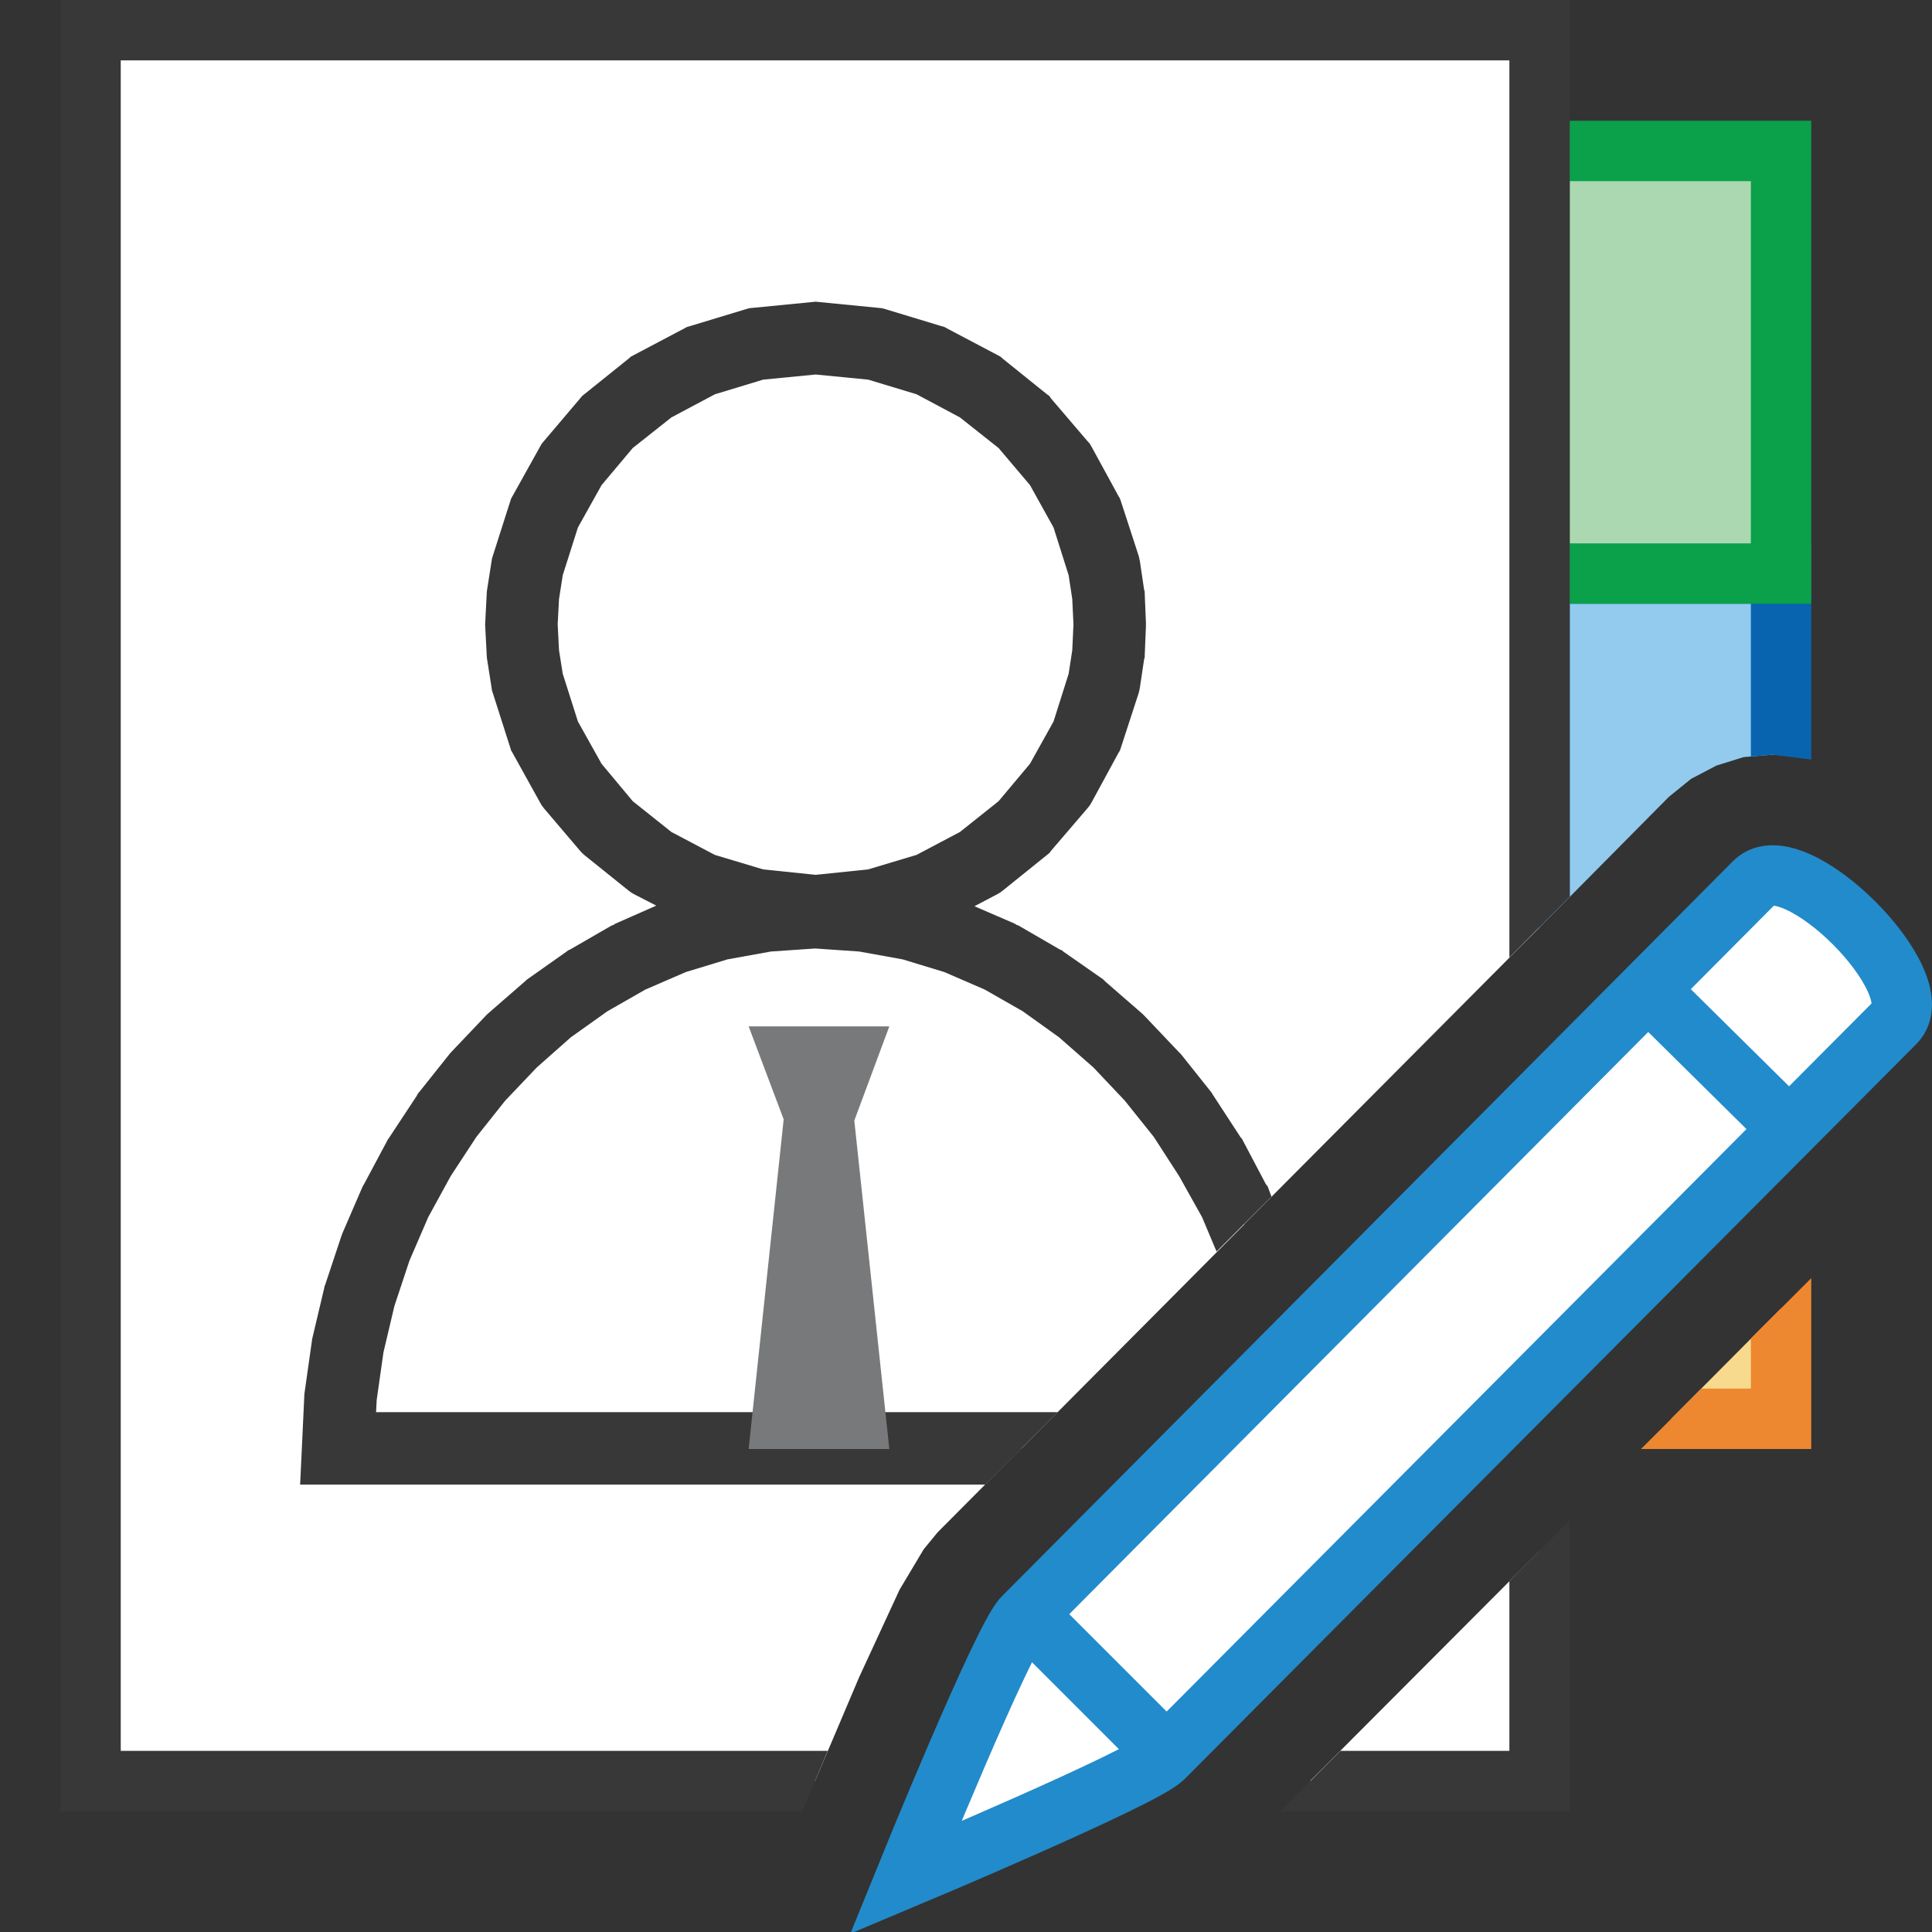 <?xml version="1.0" encoding="UTF-8"?>
<!DOCTYPE svg PUBLIC "-//W3C//DTD SVG 1.1//EN" "http://www.w3.org/Graphics/SVG/1.1/DTD/svg11.dtd">
<svg version="1.1" id="Layer_1" xmlns="http://www.w3.org/2000/svg" xmlns:xlink="http://www.w3.org/1999/xlink" x="0px" y="0px" width="32px" height="32px" viewBox="0 0 32 32" enable-background="new 0 0 32 32" xml:space="preserve">
  <rect x="0" y="0" width="32" height="32" fill="#333333" stroke="none"/>
  <g id="main">
    <g id="icon">
      <path d="M27.68,23.5L29.5,23.5L29.5,21.67zz" fill="#F7DA8E"/>
      <path d="M29,22.17L29,23L28.18,23L27.18,24L29.5,24L30,24L30,23.5L30,21.17zz" fill="#ED8730"/>
      <path d="M25.5,15.36L27.64,13.2L28.01,12.9L28.43,12.68L28.88,12.54L29.36,12.5L29.5,12.51L29.5,9.5L25.5,9.5zz" fill="#92CBEE"/>
      <path d="M25,9.5L25,15.86L26,14.85L26,10L29,10L29,12.53L29.36,12.5L30,12.58L30,9.5L30,9L29.5,9L25.5,9L25,9zz" fill="#0964B0"/>
      <path d="M25.5,9.5L29.5,9.5L29.5,2.5L25.5,2.5zz" fill="#ACD8B1"/>
      <path d="M25,2.5L25,9.5L25,10L25.5,10L29.5,10L30,10L30,9.5L30,2.5L30,2L29.5,2L25.5,2L25,2zM29,3L29,9L26,9L26,3zz" fill="#0BA04A"/>
      <path d="M1.5,29.5L13.5,29.5L14.23,27.78L14.9,26.33L15.3,25.66L15.53,25.38L25.5,15.36L25.5,0.5L1.5,0.5zM21.7,29.5L25.5,29.5L25.5,25.69zz" id="b" fill="#FFFFFF"/>
      <path d="M1,0.5L1,29.5L1,30L1.5,30L13.29,30L13.71,29L2,29L2,1L25,1L25,15.86L26,14.85L26,0.5L26,0L25.5,0L1.5,0L1,0zM25,26.19L25,29L22.2,29L21.21,30L25.5,30L26,30L26,29.5L26,25.18zz" fill="#383838"/>
      <path d="M12.53,5.696L11.61,5.973L10.78,6.41L10.06,6.99L9.468,7.692L9.019,8.498L8.735,9.389L8.661,9.86L8.636,10.34L8.661,10.83L8.735,11.3L9.019,12.19L9.468,13L10.06,13.7L10.78,14.28L11.61,14.72L12.53,14.99L13.51,15.09L14.49,14.99L15.41,14.72L16.24,14.28L16.96,13.7L17.55,13L18,12.19L18.28,11.3L18.36,10.83L18.38,10.34L18.36,9.86L18.28,9.389L18,8.498L17.55,7.692L16.96,6.99L16.24,6.41L15.41,5.973L14.49,5.696L13.51,5.6zM12.69,15.16L11.91,15.3L11.15,15.54L10.42,15.85L9.734,16.25L9.083,16.71L8.475,17.24L7.914,17.83L7.404,18.48L6.949,19.17L6.554,19.9L6.221,20.67L5.955,21.47L5.761,22.29L5.641,23.13L5.6,23.99L16.92,23.99L20.61,20.28L20.45,19.9L20.05,19.17L19.6,18.48L19.09,17.83L18.53,17.24L17.92,16.71L17.27,16.25L16.58,15.85L15.85,15.54L15.09,15.3L14.31,15.16L13.5,15.11zz" id="b" fill="#FFFFFF"/>
      <path d="M13.45,5.003L12.47,5.099L12.41,5.105L12.35,5.122L11.44,5.398L11.38,5.415L11.33,5.442L10.5,5.88L10.45,5.907L10.41,5.942L9.688,6.522L9.643,6.558L9.606,6.602L9.011,7.304L8.973,7.349L8.944,7.4L8.495,8.206L8.466,8.258L8.447,8.316L8.163,9.206L8.149,9.25L8.142,9.296L8.068,9.767L8.064,9.798L8.062,9.829L8.037,10.31L8.035,10.34L8.037,10.38L8.062,10.86L8.064,10.89L8.068,10.92L8.142,11.39L8.149,11.44L8.163,11.48L8.447,12.37L8.466,12.43L8.495,12.48L8.944,13.29L8.973,13.34L9.011,13.39L9.606,14.09L9.643,14.13L9.688,14.17L10.41,14.75L10.45,14.78L10.5,14.81L10.87,15L10.19,15.3L10.16,15.32L10.13,15.33L9.437,15.73L9.411,15.74L9.386,15.76L8.734,16.22L8.711,16.24L8.689,16.26L8.08,16.79L8.059,16.81L8.04,16.83L7.479,17.42L7.46,17.44L7.444,17.46L6.934,18.1L6.917,18.12L6.903,18.15L6.448,18.84L6.434,18.86L6.421,18.88L6.026,19.62L6.013,19.64L6.003,19.66L5.67,20.43L5.66,20.46L5.652,20.48L5.386,21.28L5.377,21.3L5.371,21.33L5.177,22.15L5.17,22.18L5.166,22.21L5.047,23.05L5.043,23.08L5.041,23.1L5.001,23.96L4.971,24.59L5.6,24.59L16.32,24.59L17.52,23.39L6.229,23.39L6.239,23.19L6.351,22.4L6.533,21.63L6.782,20.88L7.093,20.16L7.465,19.48L7.891,18.83L8.368,18.23L8.891,17.68L9.456,17.18L10.06,16.75L10.69,16.39L11.36,16.1L12.05,15.89L12.77,15.76L13.5,15.71L14.23,15.76L14.95,15.89L15.64,16.1L16.31,16.39L16.94,16.75L17.54,17.18L18.11,17.68L18.63,18.23L19.11,18.83L19.53,19.48L19.91,20.16L20.15,20.73L21.06,19.82L21,19.66L20.99,19.64L20.97,19.62L20.58,18.88L20.57,18.86L20.55,18.84L20.1,18.15L20.08,18.12L20.07,18.1L19.56,17.46L19.54,17.44L19.52,17.42L18.96,16.83L18.94,16.81L18.92,16.79L18.31,16.26L18.29,16.24L18.27,16.22L17.61,15.76L17.59,15.74L17.56,15.73L16.87,15.33L16.84,15.32L16.81,15.3L16.14,15.01L16.52,14.81L16.57,14.78L16.61,14.75L17.33,14.17L17.38,14.13L17.41,14.09L18.01,13.39L18.05,13.34L18.08,13.29L18.52,12.48L18.55,12.43L18.57,12.37L18.86,11.48L18.87,11.44L18.88,11.39L18.95,10.92L18.96,10.89L18.96,10.86L18.98,10.38L18.98,10.34L18.98,10.31L18.96,9.829L18.96,9.798L18.95,9.767L18.88,9.296L18.87,9.25L18.86,9.206L18.57,8.316L18.55,8.258L18.52,8.206L18.08,7.4L18.05,7.349L18.01,7.304L17.41,6.602L17.38,6.558L17.33,6.522L16.61,5.942L16.57,5.907L16.52,5.88L15.69,5.442L15.64,5.415L15.58,5.398L14.67,5.122L14.61,5.105L14.55,5.099L13.57,5.003L13.51,4.997zM14.38,6.288L15.18,6.53L15.9,6.914L16.54,7.421L17.06,8.035L17.45,8.737L17.7,9.527L17.76,9.922L17.78,10.34L17.76,10.77L17.7,11.16L17.45,11.95L17.06,12.65L16.54,13.27L15.9,13.78L15.18,14.16L14.38,14.4L13.51,14.49L12.64,14.4L11.84,14.16L11.12,13.78L10.48,13.27L9.963,12.65L9.572,11.95L9.321,11.16L9.259,10.77L9.237,10.34L9.259,9.922L9.321,9.527L9.572,8.737L9.964,8.035L10.48,7.421L11.12,6.914L11.84,6.531L12.64,6.288L13.51,6.203zz" fill="#383838"/>
      <path d="M12.98,18.54L12.4,24L14.73,24L14.15,18.56L14.73,17L12.4,17zz" fill="#78797A"/>
    </g>
    <g id="overlay">
      <path d="M16.947,26.794l12.113,-12.18c0.651,-0.651,2.977,1.675,2.326,2.326L19.267,29.114C18.93,29.451,15,31.1,15,31.1S16.61,27.131,16.947,26.794zM27.299,16.389l2.261,2.235M17.029,26.761l2.323,2.323" id="b" fill="#FFFFFF" stroke="#228BCB" stroke-width="1" stroke-miterlimit="10"/>
    </g>
  </g>
</svg>
